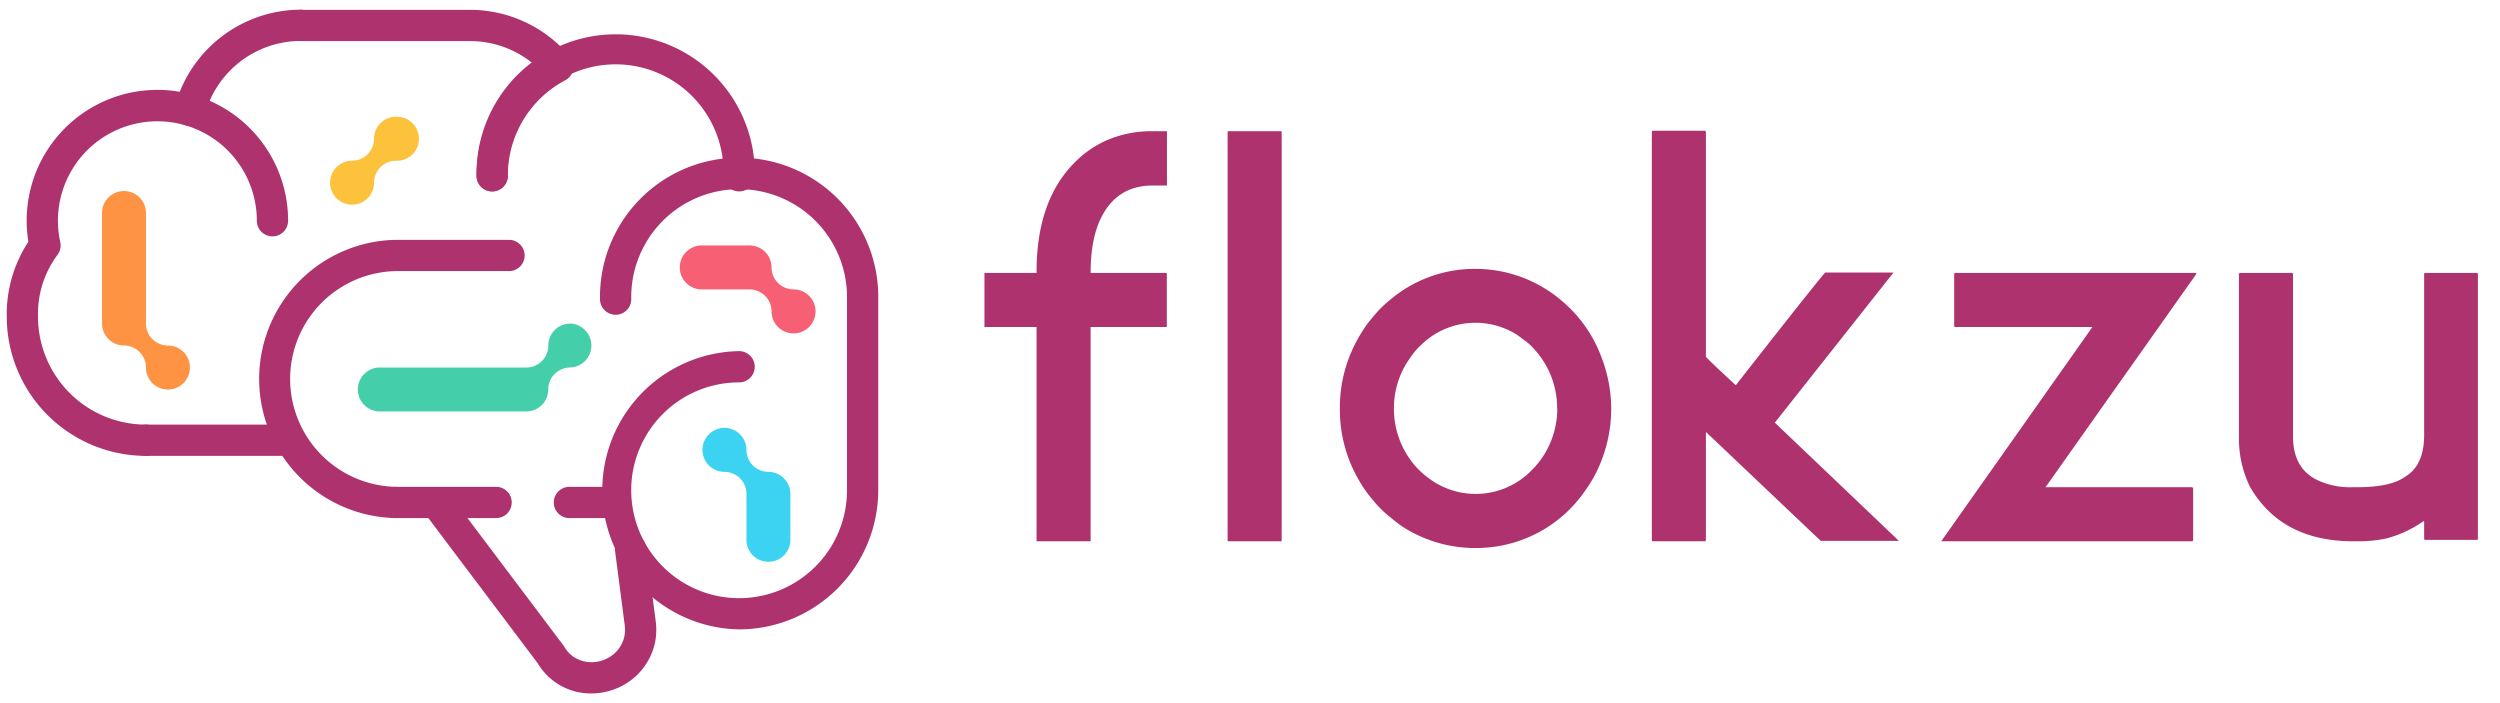 <svg id="Layer_1" data-name="Layer 1" xmlns="http://www.w3.org/2000/svg" viewBox="0 0 640 180"><defs><style>.cls-1{fill:#ad326d;}.cls-2{fill:#fd9343;}.cls-3{fill:#3cd3f2;}.cls-4{fill:#f76074;}.cls-5{fill:#44cfaa;}.cls-6{fill:#fdc23c;}</style></defs><path class="cls-1" d="M281.71,56.1c-1.67,3.54-2.51,8.12-2.51,13.77h19.44l.07.07v13.7l-.07.07H279.2V138.5l-.07.07H265.36V83.71H252.09l-.07-.07V69.94l.07-.07h13.27v-.29q0-18.72,10.33-28.55a26.57,26.57,0,0,1,7.89-5.23,29.2,29.2,0,0,1,11-2.22h4.09l.07.07V47.42l-.07.07h-3.59Q285.79,47.49,281.71,56.1Z"/><path class="cls-1" d="M328.11,33.65V138.5l-.07.07h-13.7l-.07-.07V33.65l.07-.07H328Z"/><path class="cls-1" d="M412.47,104.65A36.82,36.82,0,0,1,408.09,122,42.35,42.35,0,0,1,404,128a33,33,0,0,1-4.51,4.52,37.88,37.88,0,0,1-3.66,2.65A33.9,33.9,0,0,1,378,140.29h-.64a34.25,34.25,0,0,1-18.72-5.73c-1.15-.86-2.18-1.68-3.08-2.44a25.81,25.81,0,0,1-4-4,31,31,0,0,1-2.8-3.73,41.53,41.53,0,0,1-2.44-4.44A36,36,0,0,1,343,105.08V104a36,36,0,0,1,4-16.13,41.66,41.66,0,0,1,2.72-4.52A48.09,48.09,0,0,1,353.37,79a42,42,0,0,1,5-4.17,33.53,33.53,0,0,1,19.29-6,34,34,0,0,1,21.38,7.53,36.44,36.44,0,0,1,3.87,3.59,34.54,34.54,0,0,1,7,11.33A36.94,36.94,0,0,1,412.47,104.65Zm-13.85-.14A22.19,22.19,0,0,0,393,89.66a14.89,14.89,0,0,0-3.3-2.94,13.78,13.78,0,0,0-2.3-1.58,19.91,19.91,0,0,0-23.59,3.16,17.55,17.55,0,0,0-2.8,3.3,21.89,21.89,0,0,0-4.16,13.05,22.25,22.25,0,0,0,5.09,14.2,20.3,20.3,0,0,0,3.45,3.3,20,20,0,0,0,26.82-1.87,21.87,21.87,0,0,0,3.51-4.59,22.35,22.35,0,0,0,2.94-11Z"/><path class="cls-1" d="M486.05,138.4v.07H466.11l-29.33-27.83h-.07v27.72l-.21.21H423.09l-.22-.21V33.68l.22-.21H436.5l.21.21V91.35q1.29,1.43,7.6,7.24h.07q21-26.82,22.88-28.83h17.36l.07.07L454.35,108.2Z"/><path class="cls-1" d="M561.23,124.73l.21.21v13.42l-.21.21H497v-.07l38.66-54.79H500.41l-.14-.22V70.08l.14-.21h61.68l.21.21-38.65,54.65Z"/><path class="cls-1" d="M634.34,70.08V138l-.14.21H620.72l-.14-.21v-4.59h-.15a29.81,29.81,0,0,1-9.54,4.44,35.37,35.37,0,0,1-7.74.72h-.65q-18.5,0-26.53-14a28.35,28.35,0,0,1-2.8-13V70.08l.21-.21H586.8l.21.21v41.67q0,8.82,7.31,11.62a19.66,19.66,0,0,0,7.9,1.36h1.14q8.76,0,12.41-2.73,4.8-2.86,4.81-10.61V70.08l.14-.21H634.2Z"/><path class="cls-1" d="M101.37,132.63a35.62,35.62,0,0,1,0-71.23h28.94a4,4,0,0,1,0,8H101.37a27.62,27.62,0,0,0,0,55.23,4,4,0,0,1,0,8Z"/><path class="cls-1" d="M37.35,116.7A35.66,35.66,0,0,1,1.73,81.08a33.79,33.79,0,0,1,5.54-19.2,33.46,33.46,0,1,1,66.48-5.37,4,4,0,0,1-8,0,25.46,25.46,0,1,0-50.92,0,25.09,25.09,0,0,0,.6,5.46,4,4,0,0,1-.75,3.32A25.35,25.35,0,0,0,9.73,81.08,27.65,27.65,0,0,0,37.35,108.7a4,4,0,1,1,0,8Z"/><path class="cls-1" d="M48.6,32.24a4.19,4.19,0,0,1-1-.14,4,4,0,0,1-2.82-4.9A33.46,33.46,0,0,1,77,2.48a4,4,0,0,1,0,8A25.47,25.47,0,0,0,52.46,29.27,4,4,0,0,1,48.6,32.24Z"/><path class="cls-1" d="M126,49a4,4,0,0,1-4-4,35.56,35.56,0,0,1,14.49-28.69,25.39,25.39,0,0,0-16.18-5.79H77a4,4,0,0,1,0-8h43.26a33.39,33.39,0,0,1,25.62,11.93,4,4,0,0,1-1.19,6.11A27.59,27.59,0,0,0,130,45,4,4,0,0,1,126,49Z"/><path class="cls-1" d="M189.21,49a4,4,0,0,1-4-4A27.62,27.62,0,1,0,130,45a4,4,0,1,1-8,0,35.62,35.62,0,1,1,71.23,0A4,4,0,0,1,189.21,49Z"/><path class="cls-1" d="M189.21,161.12a35.62,35.62,0,0,1,0-71.23,4,4,0,0,1,0,8,27.62,27.62,0,1,0,27.62,27.61V76.58a27.62,27.62,0,1,0-55.23,0,4,4,0,1,1-8,0,35.62,35.62,0,1,1,71.23,0V125.5A35.66,35.66,0,0,1,189.21,161.12Z"/><path class="cls-1" d="M72,116.7H37.35a4,4,0,0,1,0-8H72a4,4,0,0,1,0,8Z"/><path class="cls-1" d="M127,132.63H101.37a4,4,0,0,1,0-8H127a4,4,0,0,1,0,8Z"/><path class="cls-1" d="M157.6,132.63H145.77a4,4,0,1,1,0-8H157.6a4,4,0,1,1,0,8Z"/><path class="cls-1" d="M151.4,177.52a15.79,15.79,0,0,1-13.74-7.72l-28.2-37.43a4,4,0,0,1,6.39-4.81l28.32,37.58a4,4,0,0,1,.23.34,8.33,8.33,0,0,0,2.42,2.67,8.45,8.45,0,0,0,7.9.72,8.29,8.29,0,0,0,5.13-6,8.9,8.9,0,0,0,.07-2.91l-2.46-18.87a4,4,0,0,1,7.94-1L167.86,159a16.7,16.7,0,0,1-.19,5.57,16.42,16.42,0,0,1-9.95,11.71A16.84,16.84,0,0,1,151.4,177.52Z"/><path class="cls-2" d="M43,88.46h0a5.63,5.63,0,0,1-5.63-5.62h0V54.3h0a5.63,5.63,0,0,0-11.25,0h0V82.82h0a5.63,5.63,0,0,0,5.63,5.63h0a5.62,5.62,0,0,1,5.61,5.62h0A5.63,5.63,0,1,0,43,88.46Z"/><path class="cls-3" d="M202.33,126.43h0a5.63,5.63,0,0,0-5.63-5.63h0a5.62,5.62,0,0,1-5.61-5.62h0a5.63,5.63,0,1,0-5.63,5.62h0a5.63,5.63,0,0,1,5.63,5.62h0v12h0a5.63,5.63,0,0,0,11.25,0v-12Z"/><path class="cls-4" d="M203.14,74.08a5.62,5.62,0,0,1-5.62-5.61h0a5.63,5.63,0,0,0-5.63-5.63h-12a5.63,5.63,0,1,0,0,11.25H191.9a5.64,5.64,0,0,1,5.62,5.63,5.63,5.63,0,1,0,5.62-5.63Z"/><path class="cls-5" d="M146,82.83a5.63,5.63,0,0,0-5.63,5.63h0a5.62,5.62,0,0,1-5.62,5.62H97a5.63,5.63,0,0,0,0,11.25h37.73a5.62,5.62,0,0,0,5.62-5.62h0A5.63,5.63,0,0,1,146,94.08h0a5.63,5.63,0,0,0,0-11.25Z"/><path class="cls-6" d="M101.37,29.89a5.62,5.62,0,0,0-5.62,5.62h0a5.63,5.63,0,0,1-5.62,5.63h0a5.63,5.63,0,1,0,5.63,5.62h0a5.62,5.62,0,0,1,5.62-5.61h0a5.63,5.63,0,1,0,0-11.25Z"/></svg>